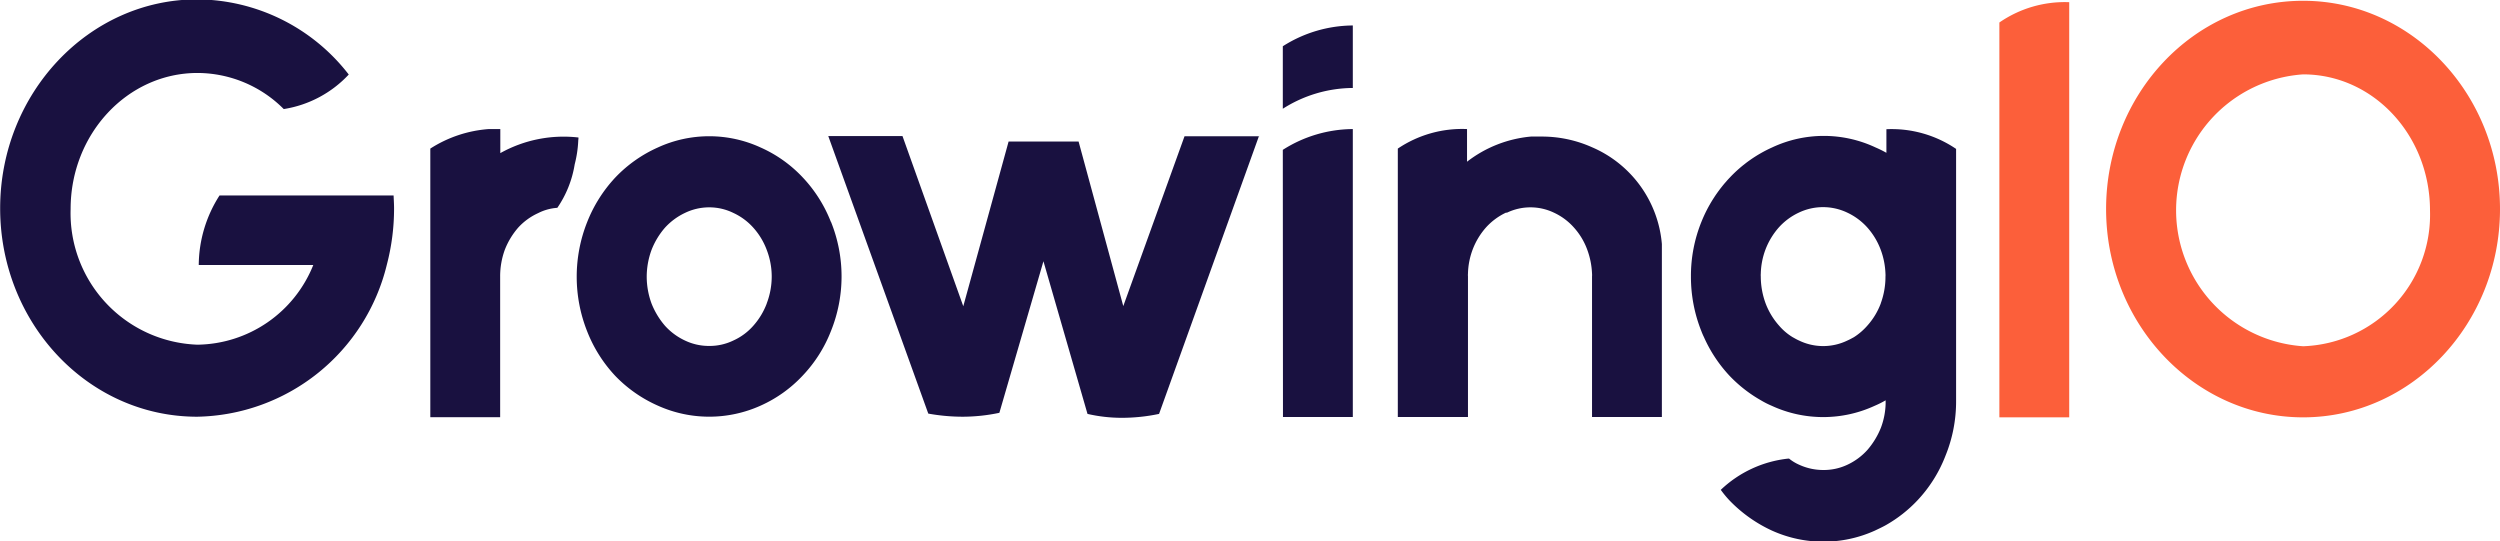 <svg id="图层_1" data-name="图层 1" xmlns="http://www.w3.org/2000/svg" viewBox="0 0 160 34.63"><defs><style>.cls-1{fill:#191140;}.cls-2{fill:#fc5f3a;}</style></defs><title>GrowingIO橘</title><g id="图层_1-2" data-name="图层 1"><path class="cls-1" d="M270.33,66.37a14.16,14.16,0,0,1-.46,3.6,12.73,12.73,0,0,1-12.14,9.74c-7,0-12.61-6-12.61-13.34S250.77,53,257.73,53a12.35,12.35,0,0,1,9.7,4.81v0a7.23,7.23,0,0,1-4.16,2.21,0,0,0,0,0,0,0,7.82,7.82,0,0,0-5.52-2.31c-4.49,0-8.12,3.91-8.12,8.7a8.42,8.42,0,0,0,8.12,8.69A8.1,8.1,0,0,0,265.16,70h-7.33a8.33,8.33,0,0,1,1.33-4.45h11.14C270.31,65.81,270.33,66.1,270.33,66.37Z" transform="translate(-245.11 -53.04)"/><path id="_复合路径_" data-name=" 复合路径 " class="cls-1" d="M298.29,67.25a8.84,8.84,0,0,0-1.81-2.86,8.31,8.31,0,0,0-2.69-1.91,7.87,7.87,0,0,0-6.58,0,8.57,8.57,0,0,0-2.71,1.91,9,9,0,0,0-1.81,2.86,9.47,9.47,0,0,0,0,7,8.9,8.9,0,0,0,1.81,2.86A8.61,8.61,0,0,0,287.21,79a8,8,0,0,0,6.58,0,8.34,8.34,0,0,0,2.69-1.92,8.74,8.74,0,0,0,1.81-2.85,9.35,9.35,0,0,0,0-7Zm-4.11,5.22a4.57,4.57,0,0,1-.86,1.42,3.75,3.75,0,0,1-1.27.94,3.48,3.48,0,0,1-1.55.35,3.55,3.55,0,0,1-1.56-.35,4,4,0,0,1-1.27-.94,5,5,0,0,1-.86-1.42,5,5,0,0,1-.31-1.72,5,5,0,0,1,.31-1.72,4.85,4.85,0,0,1,.86-1.42,4.11,4.11,0,0,1,1.27-.94,3.56,3.56,0,0,1,1.56-.36,3.49,3.49,0,0,1,1.55.36,3.89,3.89,0,0,1,1.27.94,4.46,4.46,0,0,1,.86,1.42,4.77,4.77,0,0,1,.32,1.72A4.83,4.83,0,0,1,294.18,72.46Z" transform="translate(-245.11 -53.04)"/><path id="_复合路径_2" data-name=" 复合路径 2" class="cls-2" d="M392.51,53.09c-7,0-12.61,6-12.61,13.33s5.66,13.33,12.61,13.33,12.6-6,12.6-13.33S399.47,53.09,392.51,53.09Zm0,22.11a8.72,8.72,0,0,1,0-17.4c4.5,0,8.12,3.91,8.12,8.71a8.42,8.42,0,0,1-8.12,8.69Z" transform="translate(-245.11 -53.04)"/><path id="_路径_" data-name=" 路径 " class="cls-2" d="M377.54,53.18V79.75h-4.47V54.48A7.36,7.36,0,0,1,377.54,53.18Z" transform="translate(-245.11 -53.04)"/><path class="cls-1" d="M365.79,78.88a4.68,4.68,0,0,1-.3,1.53,5,5,0,0,1-.87,1.43,4,4,0,0,1-1.27.94,3.54,3.54,0,0,1-1.54.34,3.69,3.69,0,0,1-1.56-.34,2.83,2.83,0,0,1-.64-.39s0,0-.05,0a7.41,7.41,0,0,0-4.32,2v0a6.6,6.6,0,0,0,.58.7A9,9,0,0,0,358.52,87a8,8,0,0,0,6.58,0c.25-.12.49-.23.72-.36a8.61,8.61,0,0,0,2-1.57,8.74,8.74,0,0,0,1.8-2.86,9.2,9.2,0,0,0,.68-3.49V62.57a7.34,7.34,0,0,0-4.46-1.26v1.51a7.22,7.22,0,0,0-.71-.35,7.78,7.78,0,0,0-6.59,0,8.57,8.57,0,0,0-2.69,1.9A9,9,0,0,0,354,67.24a9.23,9.23,0,0,0-.67,3.5,9.35,9.35,0,0,0,.67,3.5,4.05,4.05,0,0,0,.16.37,8.91,8.91,0,0,0,1.65,2.49,8.71,8.71,0,0,0,2,1.56,5.55,5.55,0,0,0,.69.35,7.87,7.87,0,0,0,6.59,0,6.13,6.13,0,0,0,.7-.35Zm-.31-6.42a4.47,4.47,0,0,1-.86,1.42,3.94,3.94,0,0,1-.86.74c-.13.07-.27.15-.41.21a3.55,3.55,0,0,1-3.11,0c-.14-.06-.27-.14-.4-.21a3.64,3.64,0,0,1-.87-.74,4.57,4.57,0,0,1-.86-1.42,5,5,0,0,1-.31-1.72,1.08,1.08,0,0,1,0-.18,4.7,4.7,0,0,1,.3-1.55,4.63,4.63,0,0,1,.86-1.42,4,4,0,0,1,1.27-.94,3.6,3.6,0,0,1,3.11,0,4,4,0,0,1,1.27.94,4.52,4.52,0,0,1,.86,1.42,4.84,4.84,0,0,1,.31,1.55,1.08,1.08,0,0,1,0,.18A4.92,4.92,0,0,1,365.48,72.45Z" transform="translate(-245.11 -53.04)"/><path class="cls-1" d="M351.47,68.66V79.73H347v-9a1.08,1.08,0,0,0,0-.18,5,5,0,0,0-.31-1.54,4.34,4.34,0,0,0-.86-1.42,3.89,3.89,0,0,0-1.27-.94,3.48,3.48,0,0,0-3,0l-.07,0a4.07,4.07,0,0,0-1.27.94,4.6,4.6,0,0,0-.86,1.42,4.69,4.69,0,0,0-.3,1.54,1.09,1.09,0,0,0,0,.18v9h-4.49V62.55A7.36,7.36,0,0,1,339,61.3v2.09a7.83,7.83,0,0,1,4.09-1.61c.23,0,.46,0,.7,0a7.84,7.84,0,0,1,3.2.68A7.42,7.42,0,0,1,351.47,68.66Z" transform="translate(-245.11 -53.04)"/><path class="cls-1" d="M282.12,62a7.34,7.34,0,0,1-.23,1.56,6.84,6.84,0,0,1-1.11,2.78,3.18,3.18,0,0,0-1.23.34,3.94,3.94,0,0,0-1.26.91,4.81,4.81,0,0,0-.87,1.43,4.94,4.94,0,0,0-.3,1.72v9h-4.47V62.55a8,8,0,0,1,3.74-1.25c.34,0,.6,0,.74,0v1.54a8.3,8.3,0,0,1,5-1A.54.54,0,0,1,282.12,62Z" transform="translate(-245.11 -53.04)"/><path id="_路径_2" data-name=" 路径 2" class="cls-1" d="M325.69,61.73l-6.4,17.8h0a11.54,11.54,0,0,1-2.38.25,9.74,9.74,0,0,1-2.2-.25h0l-2.82-9.77-2.82,9.7h0a11.45,11.45,0,0,1-2.35.25,12.42,12.42,0,0,1-2.2-.2h0l-6.4-17.76h4.75l3.89,10.89,2.9-10.54h4.48L317,72.63l3.92-10.87,4.78,0Z" transform="translate(-245.11 -53.04)"/><path class="cls-1" d="M331.69,54.67v4A8.43,8.43,0,0,0,327.21,60h0V56h0A8.43,8.43,0,0,1,331.69,54.67Z" transform="translate(-245.11 -53.04)"/><path class="cls-1" d="M327.22,79.73h4.47V61.3a8.42,8.42,0,0,0-4.48,1.33h0Z" transform="translate(-245.11 -53.04)"/></g></svg>